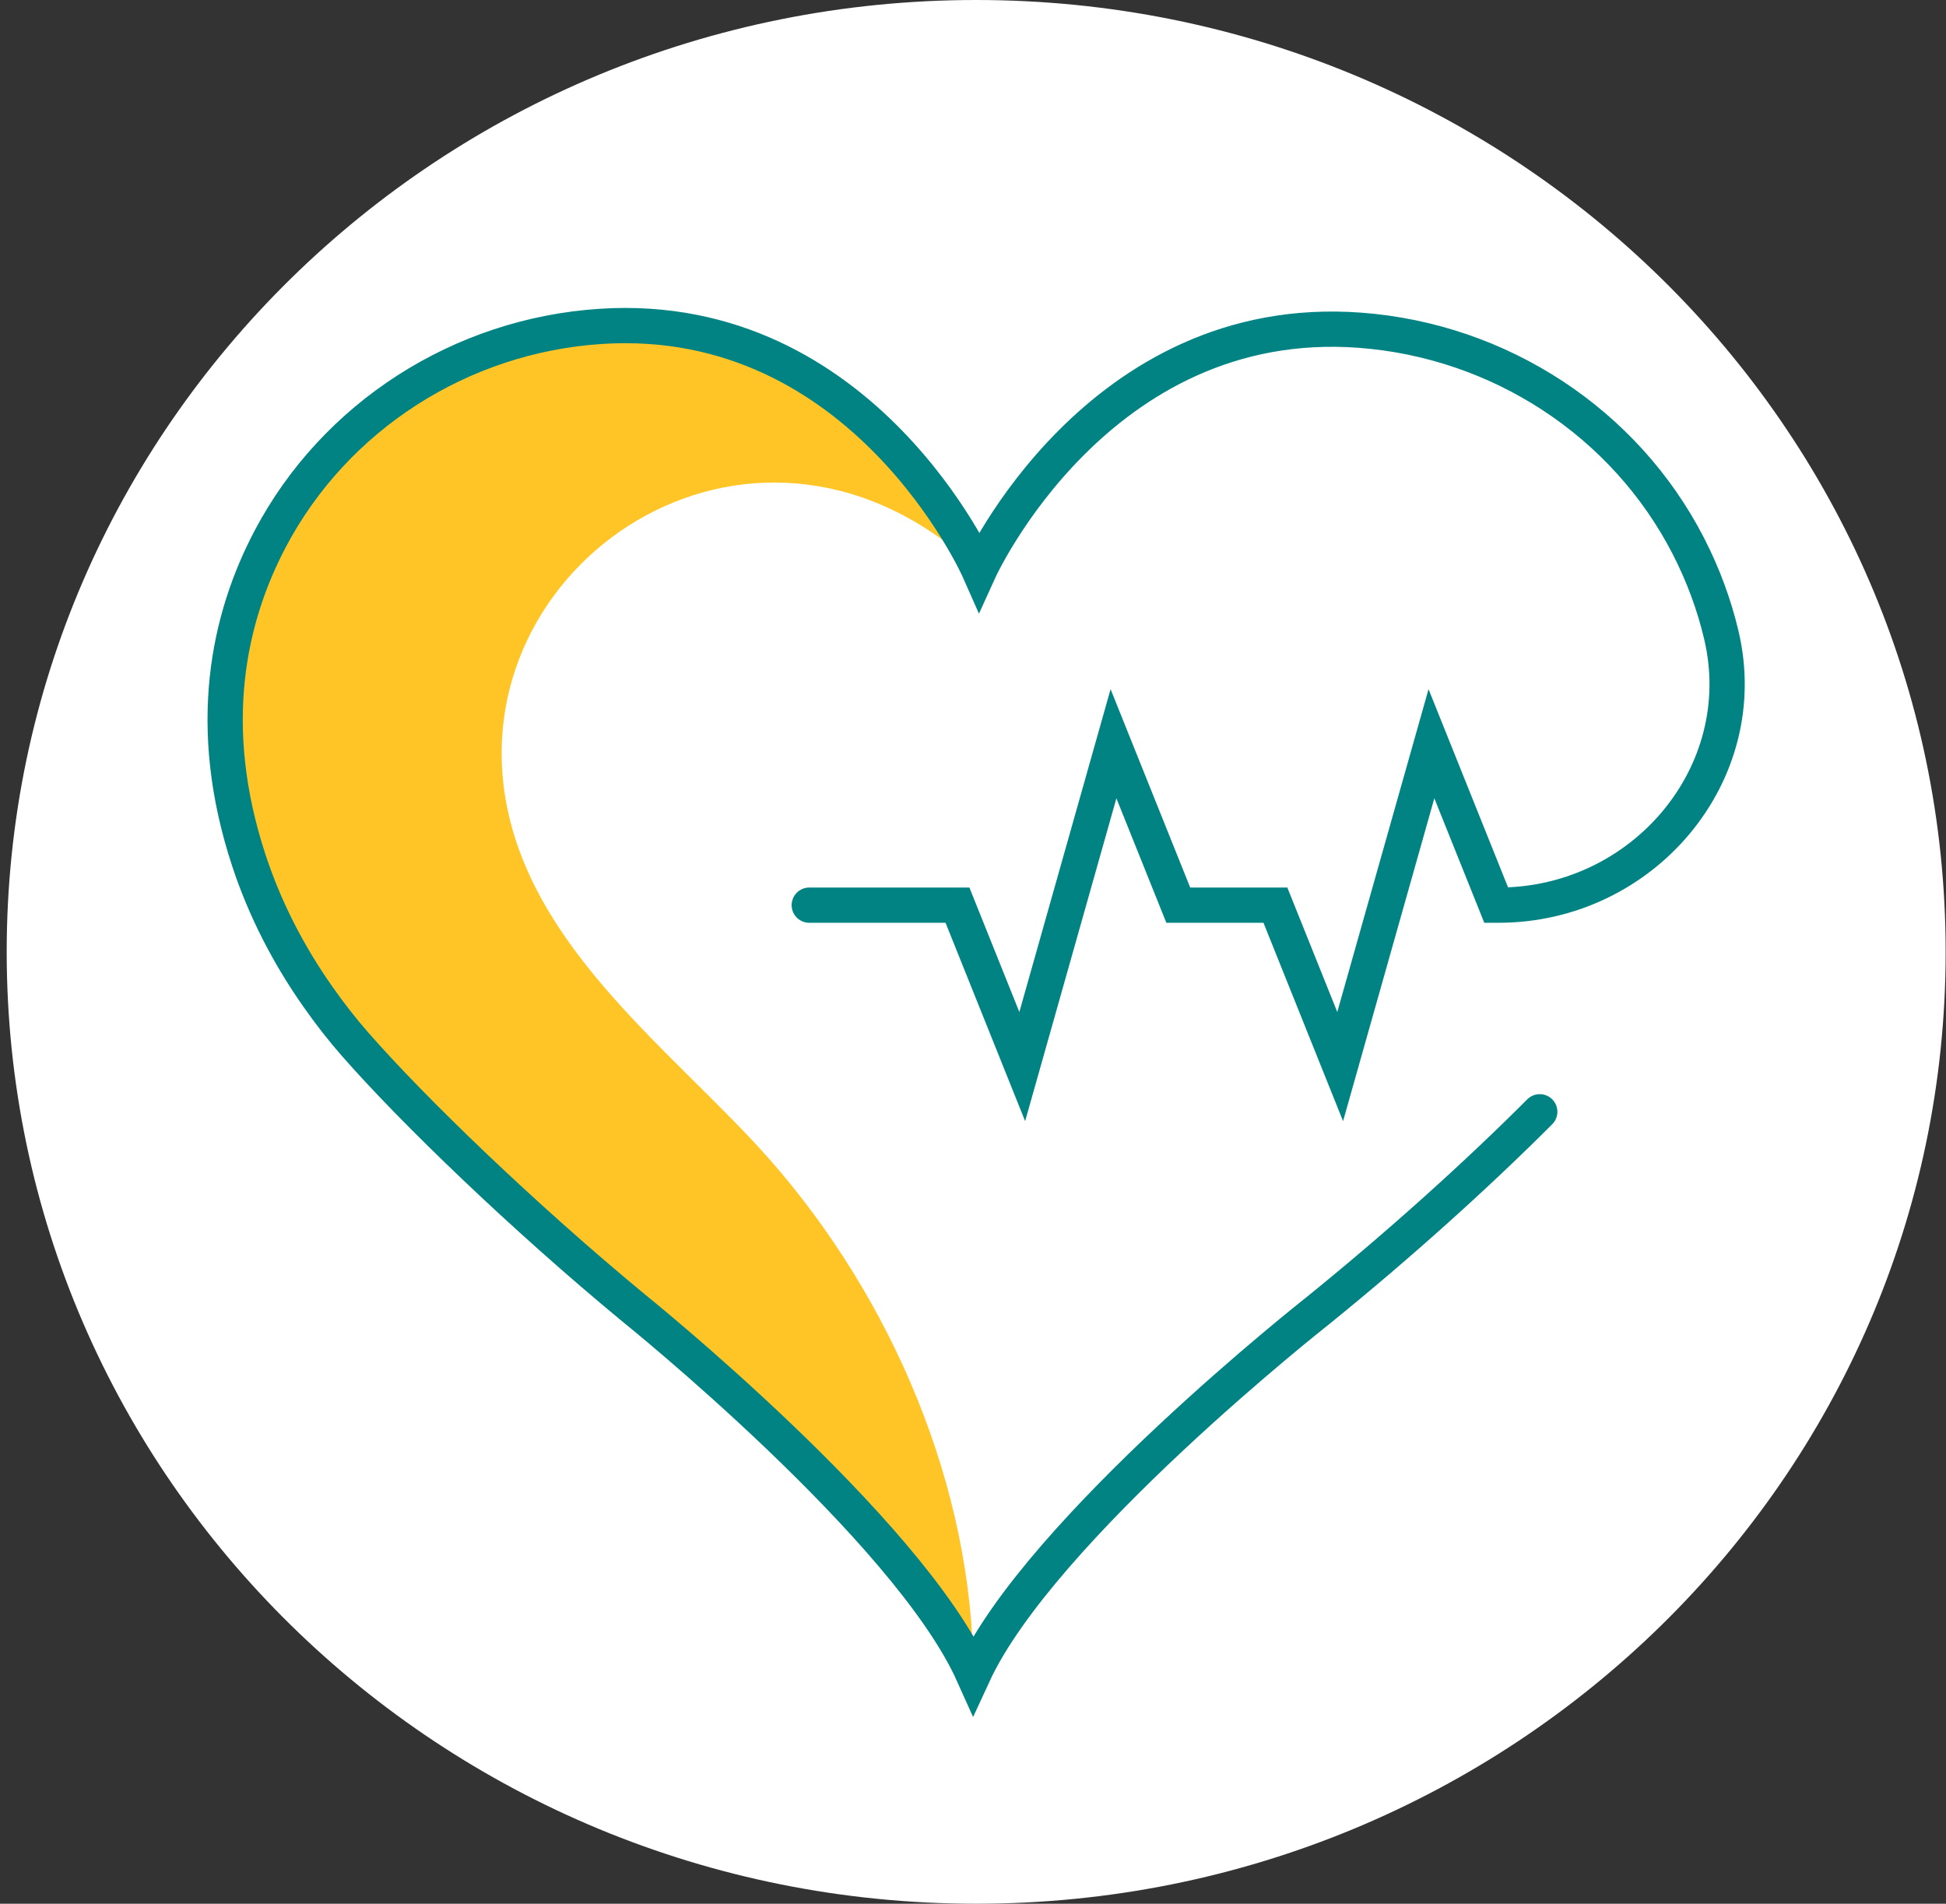 <svg width="138" height="135" viewBox="0 0 138 135" fill="none" xmlns="http://www.w3.org/2000/svg">
<rect x="0" y="0" width="138" height="135" fill="#333333" stroke="none"/>
<path d="M69.225 135C107.194 135 137.975 104.779 137.975 67.5C137.975 30.221 107.194 0 69.225 0C31.255 0 0.475 30.221 0.475 67.5C0.475 104.779 31.255 135 69.225 135Z" fill="white"/>
<path d="M35.817 56.449C33.082 39.384 53.972 25.792 69.441 40.457C69.441 40.457 61.266 21.941 42.615 23.144C32.679 23.783 23.745 29.527 19.167 38.204C16.213 43.804 14.497 51.464 17.655 61.037C18.796 64.497 20.48 67.756 22.585 70.737C23.394 71.887 24.261 73.005 25.194 74.066C29.302 78.757 37.115 86.293 44.934 92.75C44.934 92.75 64.386 108.386 69.023 118.738C69.023 105.539 63.274 92.079 54.543 82.18C47.935 74.688 37.562 67.341 35.817 56.449Z" fill="#FFC527"/>
<path d="M57.389 64.188H67.899L72.492 75.635L75.728 64.188L78.963 52.741L83.557 64.188H87.001H90.445L95.038 75.635L98.274 64.188L101.51 52.741L106.103 64.188C106.155 64.188 106.206 64.188 106.256 64.188C116.524 64.188 124.385 54.869 122.071 45.048C121.565 42.902 120.79 40.785 119.727 38.716C115.244 29.988 106.371 24.159 96.44 23.418C77.802 22.025 69.439 40.457 69.439 40.457C69.439 40.457 61.266 21.942 42.615 23.144C32.679 23.783 23.745 29.527 19.167 38.204C16.213 43.804 14.497 51.464 17.655 61.037C18.796 64.497 20.48 67.756 22.585 70.737C23.394 71.887 24.261 73.005 25.194 74.066C29.302 78.757 37.115 86.293 44.934 92.751C44.934 92.751 64.386 108.386 69.023 118.738C73.775 108.435 93.386 92.999 93.386 92.999C99.288 88.226 104.85 83.191 109.191 78.84" stroke="#008382" stroke-width="2.5" stroke-miterlimit="10" stroke-linecap="round"/>
</svg>
